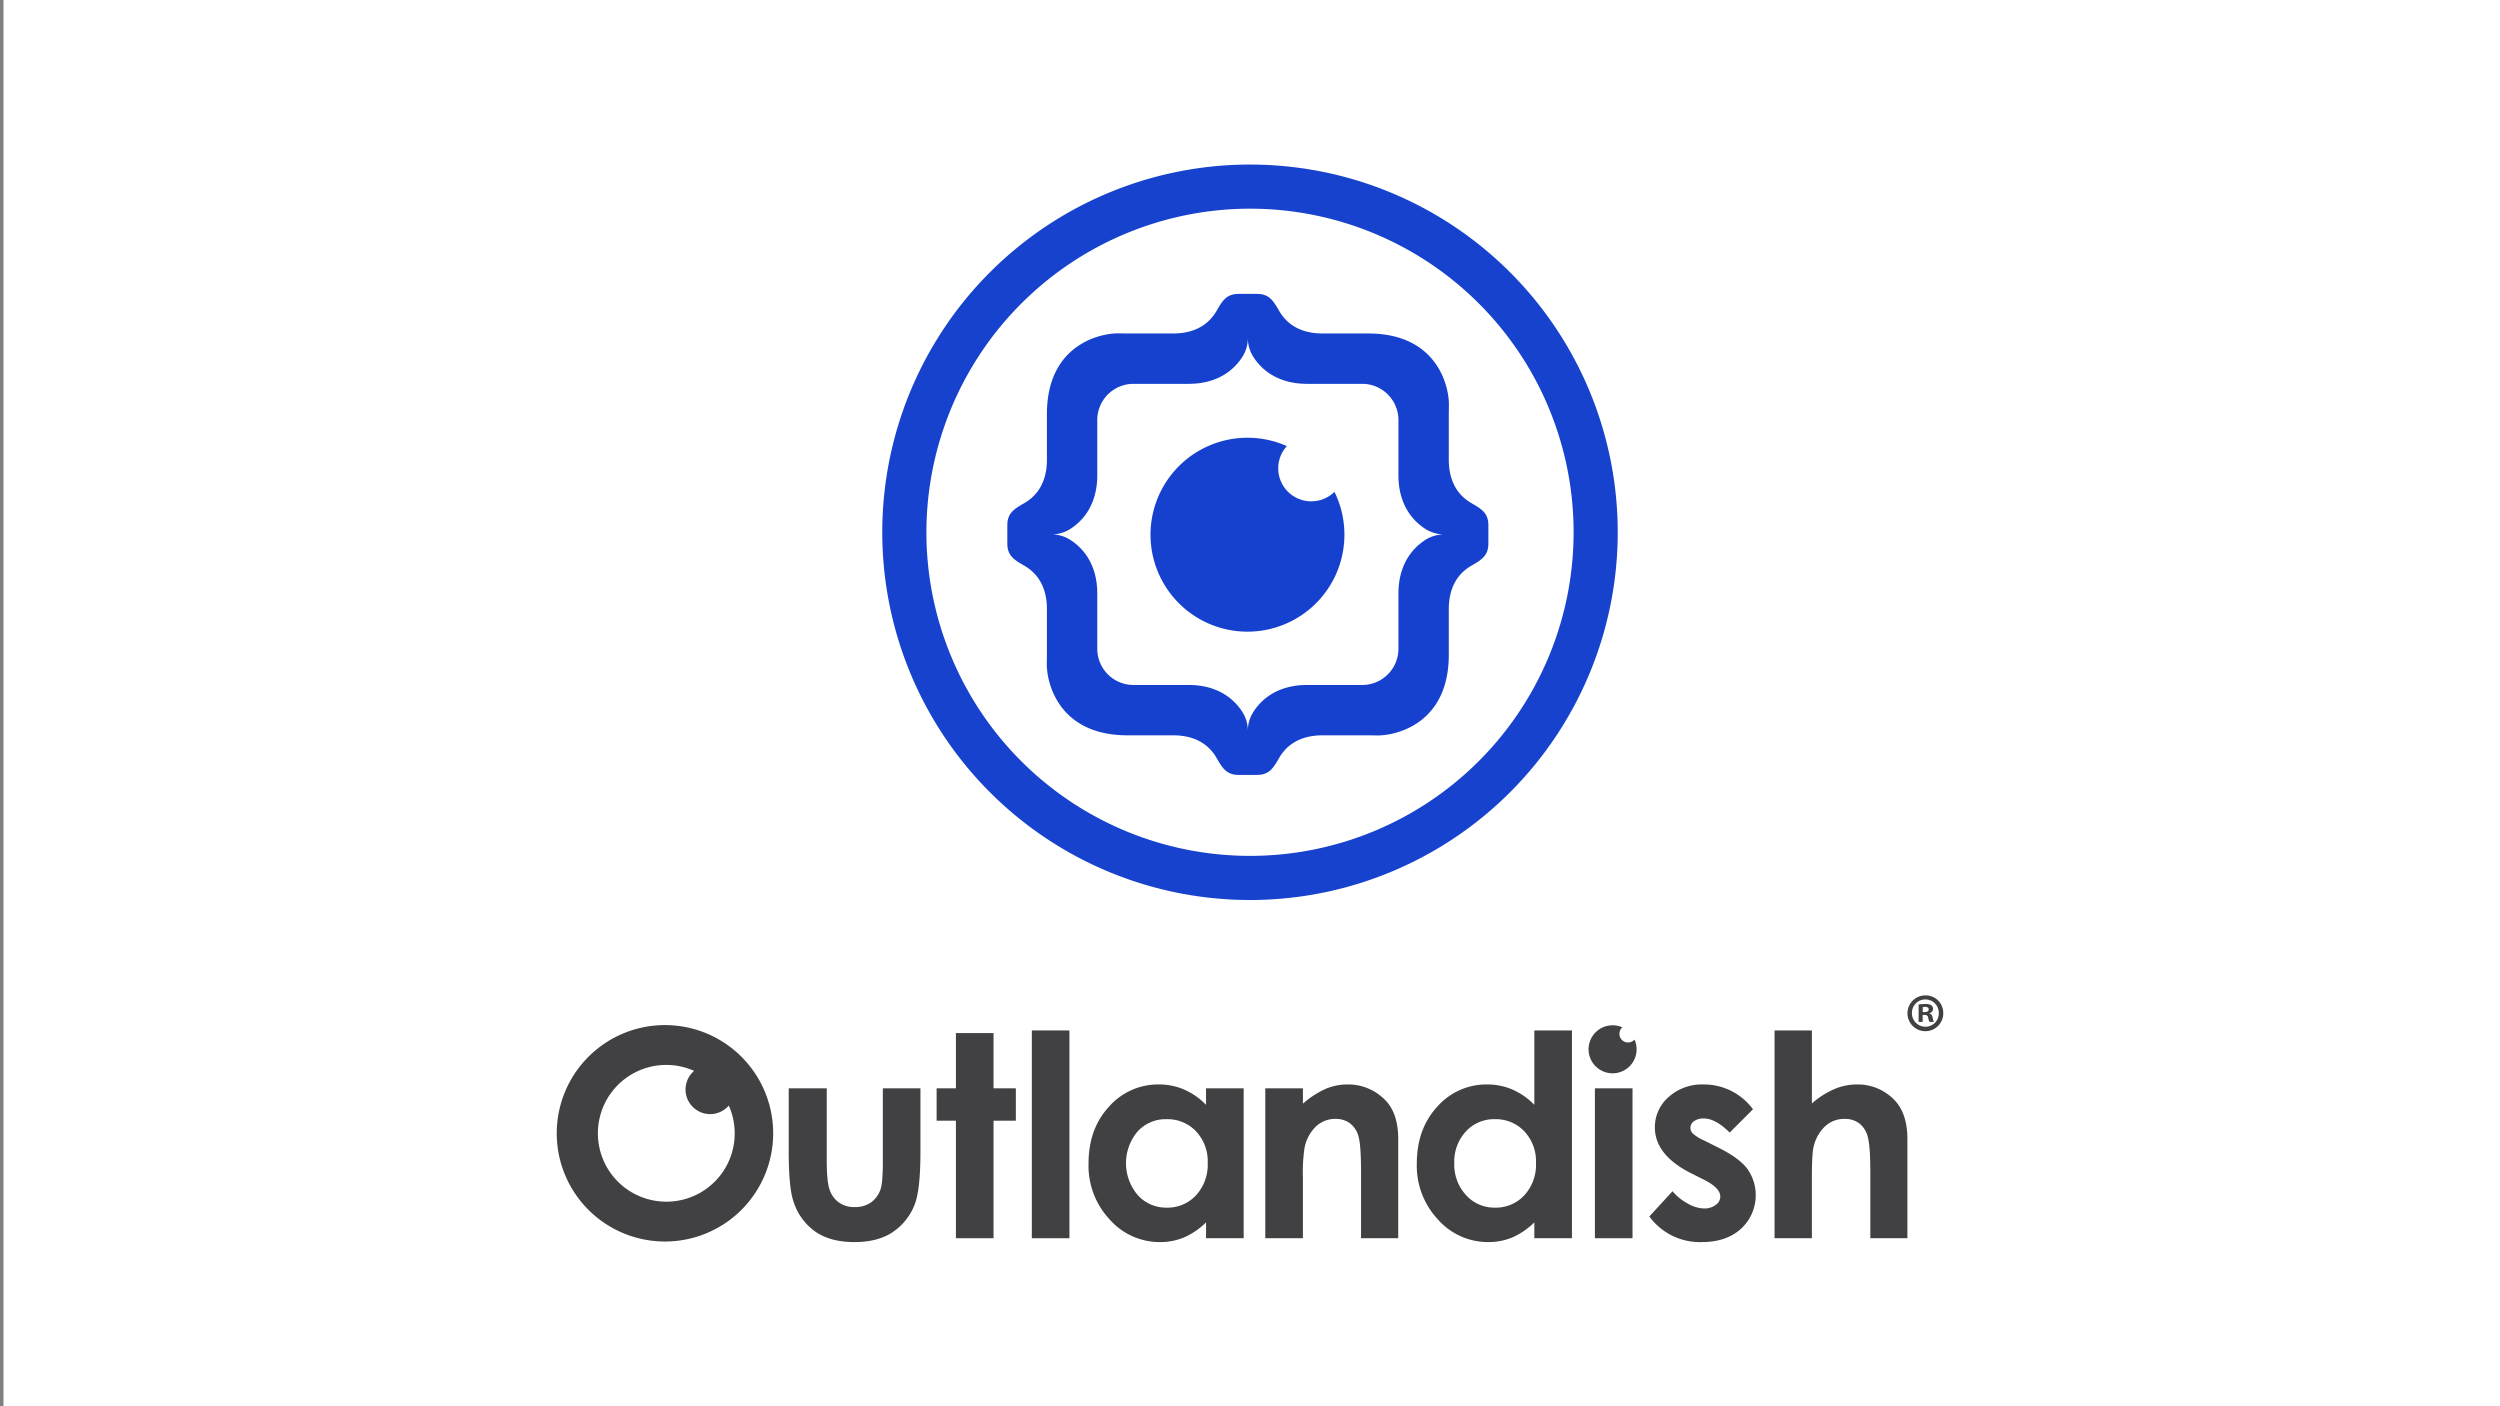 <svg xmlns="http://www.w3.org/2000/svg" viewBox="0 0 800 450"><rect x="0" y="0" width="800" height="450" fill="#808080" stroke="none"/><defs><style>.cls-1{fill:#fff;}.cls-2,.cls-4{opacity:0.98;}.cls-3,.cls-4{fill:#113ecd;}.cls-5{fill:#414042;}</style></defs><title>Outlandish-logo-16x9</title><g id="Bkgd"><rect class="cls-1" x="1.115" width="798.885" height="450"/></g><g id="Layer_1_copy" data-name="Layer 1 copy"><g class="cls-2"><path class="cls-3" d="M400,66.776A103.552,103.552,0,1,1,296.448,170.328,103.669,103.669,0,0,1,400,66.776m0-14.12A117.672,117.672,0,1,0,517.672,170.328,117.671,117.671,0,0,0,400,52.656Z"/></g><path class="cls-4" d="M419.625,160.42a10.55,10.55,0,0,1-7.83-17.665,31.027,31.027,0,1,0,15.227,14.639A10.546,10.546,0,0,1,419.625,160.42Z"/><path class="cls-4" d="M462.228,171.009a11.147,11.147,0,0,1-5.884-1.614c-3.62-2.24-8.845-7.23-8.845-17.366V134.415h0a11.586,11.586,0,0,0-11.586-11.586H418.3c-10.14,0-15.13-5.23-17.369-8.85a11.17,11.17,0,0,1-1.618-5.879,11.156,11.156,0,0,1-1.619,5.884c-2.241,3.62-7.231,8.845-17.366,8.845H362.713a11.586,11.586,0,0,0-11.586,11.586h0V152.03c0,10.14-5.23,15.129-8.85,17.369a11.184,11.184,0,0,1-5.879,1.613,11.136,11.136,0,0,1,5.884,1.614c3.62,2.24,8.845,7.23,8.845,17.366v17.614h0a11.586,11.586,0,0,0,11.586,11.586h17.614c10.14,0,15.13,5.23,17.369,8.85a11.18,11.18,0,0,1,1.619,5.879,11.146,11.146,0,0,1,1.618-5.884c2.241-3.62,7.231-8.845,17.366-8.845h17.614A11.586,11.586,0,0,0,447.5,207.606h0V189.992c0-10.141,5.23-15.13,8.85-17.37A11.184,11.184,0,0,1,462.228,171.009ZM476.283,171v2.884c0,3.763-1.937,5.118-5.07,6.926-3.28,1.8-7.6,5.565-7.6,14.151v14.6c0,21.677-16.364,25.783-22.777,25.783l-2.965-.042h-14.6c-8.586,0-12.349,4.324-14.151,7.6-1.808,3.134-3.162,5.071-6.926,5.071h-5.758c-3.763,0-5.118-1.937-6.926-5.071-1.8-3.279-5.565-7.6-14.151-7.6h-14.6c-21.678,0-25.784-16.364-25.784-22.776l.042-2.965v-14.6c0-8.586-4.323-12.35-7.6-14.151-3.134-1.808-5.071-3.163-5.071-6.926v-5.749c0-3.763,1.937-5.118,5.071-6.926,3.279-1.8,7.6-5.565,7.6-14.151v-14.6c0-21.677,16.364-25.783,22.777-25.783l2.965.042h14.6c8.586,0,12.349-4.324,14.151-7.6,1.808-3.134,3.163-5.071,6.926-5.071h5.758c3.763,0,5.118,1.937,6.926,5.071,1.8,3.279,5.565,7.6,14.151,7.6h14.6c21.678,0,25.784,16.364,25.784,22.776l-.042,2.965v14.6c0,8.586,4.323,12.35,7.6,14.151,3.133,1.808,5.07,3.163,5.07,6.926V171"/><path class="cls-5" d="M516.029,343.457a7.682,7.682,0,1,1,3.119-14.7,2.763,2.763,0,1,0,3.9,3.9,7.674,7.674,0,0,1-7.015,10.8Z"/><path class="cls-5" d="M282.506,371.762q0,6.787-.75,8.861a8.43,8.43,0,0,1-3.116,4.211,8.84,8.84,0,0,1-5.106,1.434,8.516,8.516,0,0,1-5.061-1.457,8.164,8.164,0,0,1-2.984-4.077q-.93-2.623-.927-9.371v-23.1h-12.17v19.97q0,11.511,1.41,15.874a18.627,18.627,0,0,0,6.858,9.833q4.87,3.526,12.762,3.526,7.276,0,11.993-3.02a18.732,18.732,0,0,0,7.143-8.662q1.987-4.63,1.983-17.2V348.262H282.506Z"/><polygon class="cls-5" points="317.928 330.581 305.893 330.581 305.893 348.262 299.719 348.262 299.719 358.621 305.893 358.621 305.893 396.231 317.928 396.231 317.928 358.621 325.07 358.621 325.07 348.262 317.928 348.262 317.928 330.581"/><rect class="cls-5" x="330.186" y="329.742" width="12.032" height="66.489"/><path class="cls-5" d="M385.933,353.549a22.135,22.135,0,0,0-7-4.891,20.258,20.258,0,0,0-8.1-1.634,20.92,20.92,0,0,0-15.945,7.1q-6.558,7.1-6.557,18.21a25.141,25.141,0,0,0,6.783,17.922,21.338,21.338,0,0,0,16.07,7.208,19.781,19.781,0,0,0,7.687-1.478,23.561,23.561,0,0,0,7.067-4.825v5.069h12.036V348.262H385.933ZM382.727,382.5a12.389,12.389,0,0,1-9.4,3.945,12.156,12.156,0,0,1-9.247-4.011,15.76,15.76,0,0,1-.067-20.347,12.159,12.159,0,0,1,9.271-3.948,12.558,12.558,0,0,1,9.448,3.881,14,14,0,0,1,3.736,10.141A14.413,14.413,0,0,1,382.727,382.5Z"/><path class="cls-5" d="M431.151,347.024a17.94,17.94,0,0,0-6.8,1.351,28.788,28.788,0,0,0-7.419,4.8v-4.914H404.892v47.969H416.93V376.986a54.352,54.352,0,0,1,.527-9.733,13.063,13.063,0,0,1,3.628-6.761,8.865,8.865,0,0,1,6.27-2.442,7.516,7.516,0,0,1,4.727,1.473,7.813,7.813,0,0,1,2.682,4.295q.769,2.822.77,11.407v21.006h11.9v-31.7q0-8.291-4.181-12.521A16.471,16.471,0,0,0,431.151,347.024Z"/><path class="cls-5" d="M490.983,353.549a22.124,22.124,0,0,0-7-4.891,20.261,20.261,0,0,0-8.1-1.634,20.924,20.924,0,0,0-15.946,7.1q-6.552,7.1-6.557,18.21a25.141,25.141,0,0,0,6.783,17.922,21.339,21.339,0,0,0,16.07,7.208,19.77,19.77,0,0,0,7.687-1.478,23.528,23.528,0,0,0,7.068-4.825v5.069h12.035V329.742H490.983ZM487.777,382.5a12.392,12.392,0,0,1-9.4,3.945,12.159,12.159,0,0,1-9.248-4.011,14.364,14.364,0,0,1-3.757-10.229,14.22,14.22,0,0,1,3.691-10.118,12.156,12.156,0,0,1,9.271-3.948,12.561,12.561,0,0,1,9.448,3.881,14.009,14.009,0,0,1,3.736,10.141A14.417,14.417,0,0,1,487.777,382.5Z"/><path class="cls-5" d="M549.666,367.133l-4.412-2.206a13.548,13.548,0,0,1-3.587-2.226,2.618,2.618,0,0,1-.73-1.786,2.58,2.58,0,0,1,1.146-2.139,5.191,5.191,0,0,1,3.171-.859q3.708,0,8.245,4.5l7.453-7.449a19.458,19.458,0,0,0-15.783-7.94,15.934,15.934,0,0,0-11.223,4.036,12.747,12.747,0,0,0-4.386,9.723q0,8.817,11.64,14.683l4.054,2.026c3.5,1.764,5.247,3.571,5.247,5.423a3.319,3.319,0,0,1-1.453,2.647,6.01,6.01,0,0,1-3.833,1.146,10.938,10.938,0,0,1-5.047-1.523A17.078,17.078,0,0,1,535.2,381.2l-7.406,8.07a20.013,20.013,0,0,0,16.755,8.2q7.894,0,12.588-4.277a14.6,14.6,0,0,0,2.1-19.046Q556.634,370.572,549.666,367.133Z"/><path class="cls-5" d="M606.172,351.966a16.28,16.28,0,0,0-12.037-4.942,18.339,18.339,0,0,0-7.231,1.523,27.487,27.487,0,0,0-7.1,4.562V329.742H567.858v66.489H579.8V376.963q0-7.713.53-9.874a12.871,12.871,0,0,1,3.64-6.616,8.926,8.926,0,0,1,6.283-2.423A7.609,7.609,0,0,1,595,359.5a7.874,7.874,0,0,1,2.713,4.409q.792,2.952.792,11.287v21.031h11.862v-31.7Q610.362,356.241,606.172,351.966Z"/><rect class="cls-5" x="510.366" y="348.262" width="12.038" height="47.969"/><path class="cls-5" d="M212.786,328.028a34.629,34.629,0,1,0,34.629,34.629A34.629,34.629,0,0,0,212.786,328.028Zm.444,56.506a21.878,21.878,0,1,1,8.884-41.858,7.871,7.871,0,1,0,11.1,11.1,21.857,21.857,0,0,1-19.982,30.761Z"/><path class="cls-5" d="M621.843,324.1a5.728,5.728,0,1,1-5.709-5.574A5.6,5.6,0,0,1,621.843,324.1Zm-10.027,0a4.321,4.321,0,0,0,4.351,4.453,4.267,4.267,0,0,0,4.248-4.42,4.3,4.3,0,1,0-8.6-.033Zm3.435,2.923h-1.293v-5.574a11.2,11.2,0,0,1,2.143-.171,3.473,3.473,0,0,1,1.937.409,1.549,1.549,0,0,1,.542,1.223,1.428,1.428,0,0,1-1.154,1.292v.068a1.645,1.645,0,0,1,1.019,1.359,4.224,4.224,0,0,0,.409,1.394h-1.4a4.877,4.877,0,0,1-.442-1.359c-.1-.612-.44-.885-1.155-.885h-.611Zm.033-3.161h.612c.714,0,1.292-.238,1.292-.816,0-.51-.373-.85-1.19-.85a3.023,3.023,0,0,0-.714.069Z"/></g></svg>